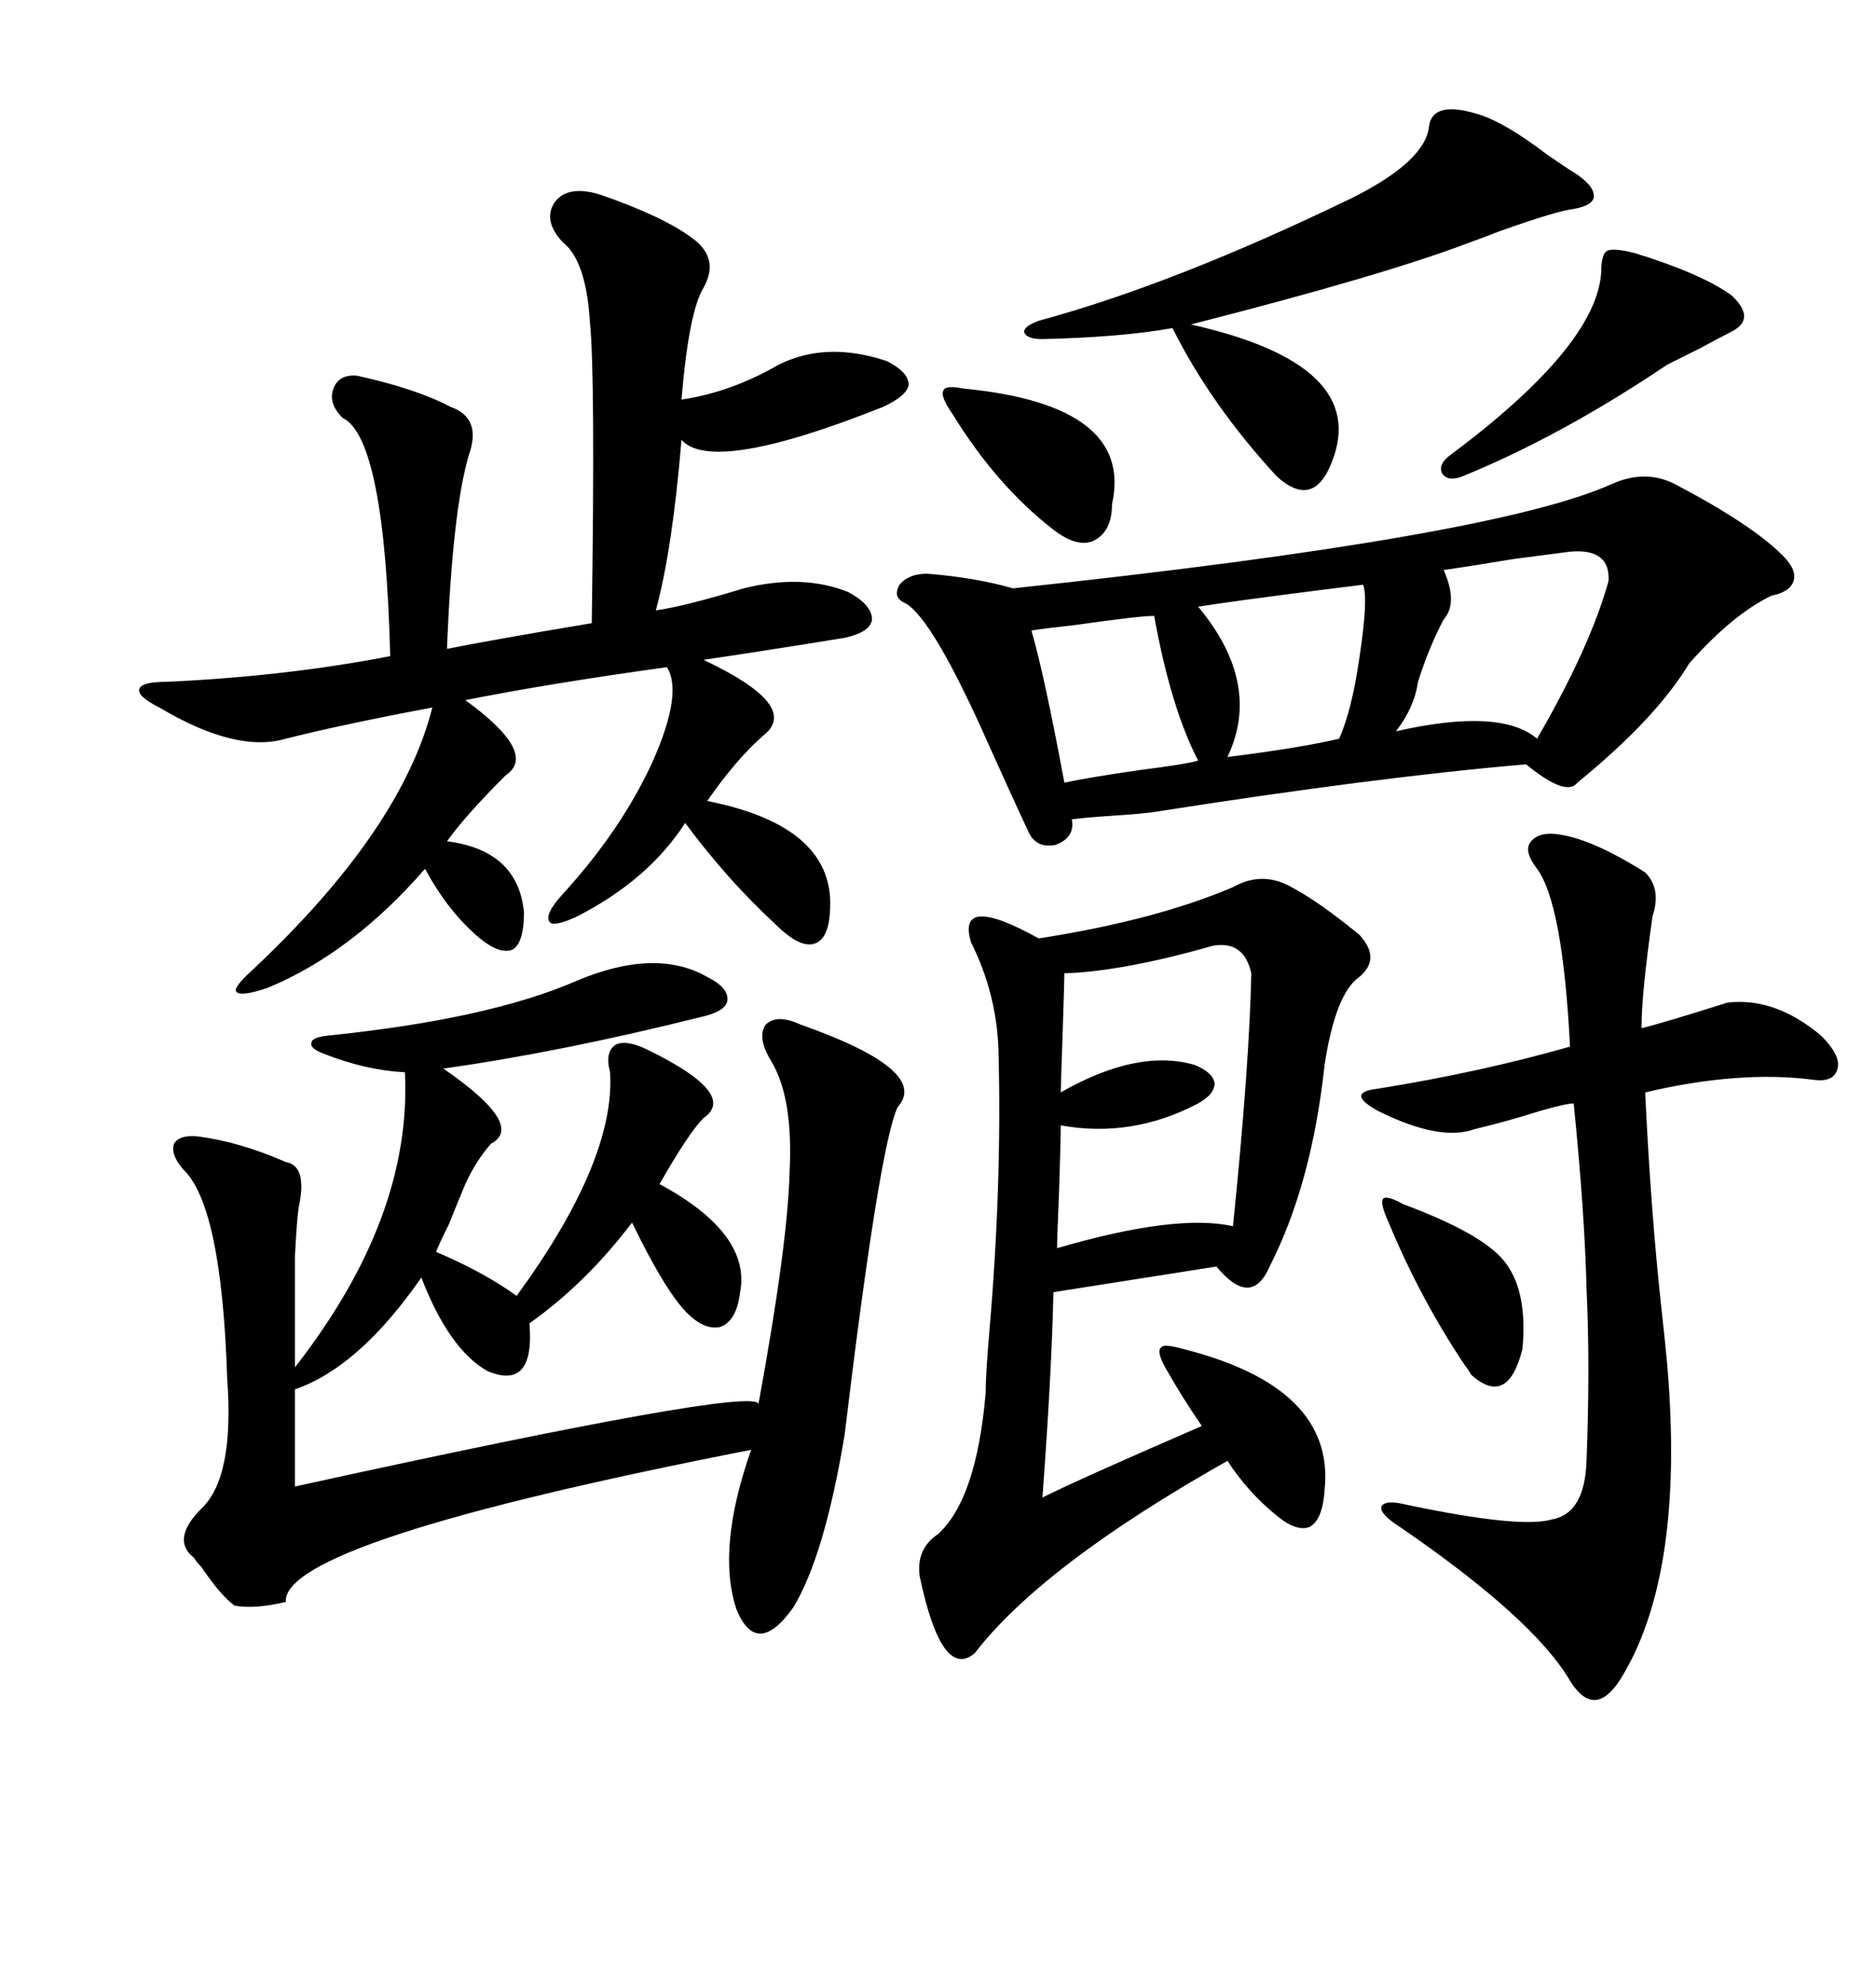 <svg xmlns="http://www.w3.org/2000/svg" xmlns:xlink="http://www.w3.org/1999/xlink" width="300" height="317.285"><path d="M237.01 18.46L237.01 18.46Q241.11 19.92 247.27 24.61L247.27 24.61Q250.20 26.66 251.66 27.54L251.66 27.54Q254.88 29.59 254.88 31.35L254.88 31.35Q254.88 32.81 251.66 33.40L251.66 33.40Q249.02 33.69 239.94 36.91L239.94 36.91Q236.13 38.38 235.25 38.67L235.25 38.67Q221.48 43.95 190.43 51.86L190.43 51.86Q219.14 58.30 212.99 73.83L212.99 73.83Q210.06 81.45 204.20 76.17L204.20 76.17Q193.65 64.75 187.50 52.44L187.50 52.44Q179.30 53.91 166.70 54.20L166.70 54.20Q164.06 54.20 163.77 53.03L163.77 53.03Q163.77 52.15 166.11 51.27L166.11 51.27Q187.79 45.41 216.21 31.64L216.21 31.64Q227.93 25.78 228.52 20.21L228.52 20.21Q229.10 15.82 237.01 18.46ZM261.33 40.43L261.33 40.43Q271.88 43.65 276.86 47.17L276.86 47.17Q280.96 50.98 276.86 53.03L276.86 53.03Q275.68 53.61 271.88 55.66L271.88 55.66Q267.77 57.71 266.60 58.30L266.60 58.30Q249.61 69.73 233.79 76.17L233.79 76.17Q231.45 77.05 230.57 75.59L230.57 75.59Q229.98 74.12 232.03 72.66L232.03 72.66Q255.18 55.37 256.05 43.65L256.05 43.65Q256.05 40.72 256.93 40.14L256.93 40.14Q257.81 39.55 261.33 40.43ZM154.10 62.11L154.10 62.11Q181.35 64.75 177.83 80.57L177.83 80.57Q177.83 84.96 174.90 86.43L174.90 86.43Q172.27 87.60 168.46 84.67L168.46 84.67Q159.38 77.64 152.34 66.21L152.34 66.21Q150.29 63.28 150.88 62.40L150.88 62.40Q151.17 61.52 154.10 62.11ZM267.77 77.34L267.77 77.34Q280.08 83.79 285.06 88.77L285.06 88.77Q287.40 91.11 286.82 92.87L286.82 92.87Q286.23 94.63 283.30 95.21L283.30 95.21Q277.15 98.14 270.12 106.05L270.12 106.05Q264.84 114.84 252.25 125.10L252.25 125.10Q250.49 127.44 244.04 122.17L244.04 122.17Q220.02 124.22 184.57 129.79L184.57 129.79Q182.52 130.08 178.13 130.37L178.13 130.37Q173.73 130.66 171.39 130.96L171.39 130.96Q171.97 133.89 168.75 135.06L168.75 135.06Q165.53 135.64 164.36 132.71L164.36 132.71Q162.01 127.73 158.20 119.24L158.20 119.24Q149.12 98.73 144.73 96.39L144.73 96.39Q142.68 95.51 143.85 93.46L143.85 93.46Q145.31 91.70 148.24 91.70L148.24 91.70Q155.86 92.29 162.01 94.04L162.01 94.04Q239.06 85.84 257.81 77.34L257.81 77.34Q263.09 75 267.77 77.34ZM251.07 88.18L251.07 88.18Q248.73 88.48 241.99 89.36L241.99 89.36Q234.96 90.53 230.86 91.11L230.86 91.11Q233.20 96.39 230.86 99.02L230.86 99.02Q228.52 103.42 226.76 108.98L226.76 108.98Q226.17 113.09 223.24 116.89L223.24 116.89Q239.94 113.09 245.80 118.07L245.80 118.07Q254.30 103.42 257.23 92.87L257.23 92.87Q257.52 87.60 251.07 88.18ZM217.97 93.46L217.97 93.46Q215.63 93.75 210.94 94.34L210.94 94.34Q197.17 96.09 191.60 96.97L191.60 96.97Q201.86 109.28 196.29 121.00L196.29 121.00Q208.01 119.53 214.16 118.07L214.16 118.07Q216.21 113.38 217.38 105.18L217.38 105.18Q218.85 95.51 217.97 93.46ZM184.57 98.44L184.57 98.44Q182.23 98.44 171.97 99.90L171.97 99.90Q166.70 100.49 164.94 100.78L164.94 100.78Q166.99 107.81 170.21 125.10L170.21 125.10Q174.32 124.22 182.52 123.05L182.52 123.05Q189.55 122.17 191.60 121.58L191.60 121.58Q187.21 113.09 184.57 98.44ZM248.73 133.30L248.73 133.30Q254.30 133.89 263.09 139.45L263.09 139.45Q265.72 142.09 264.26 146.48L264.26 146.48Q262.50 158.79 262.50 164.36L262.50 164.36Q266.02 163.48 276.27 160.25L276.27 160.25Q283.89 159.38 291.21 165.53L291.21 165.53Q294.43 168.75 293.85 170.80L293.85 170.80Q293.26 173.14 289.75 172.56L289.75 172.56Q278.03 171.09 263.09 174.61L263.09 174.61Q263.96 193.36 265.72 209.47L265.72 209.47Q266.31 214.75 266.60 217.97L266.60 217.97Q269.53 251.95 258.98 268.65L258.98 268.65Q254.88 274.80 251.07 268.65L251.07 268.65Q245.21 258.69 223.83 244.04L223.83 244.04Q220.61 241.99 220.90 240.82L220.90 240.82Q221.48 239.65 225 240.53L225 240.53Q243.16 244.34 248.14 242.87L248.14 242.87Q253.42 241.99 253.71 233.50L253.71 233.50Q254.30 218.26 253.71 205.96L253.71 205.96Q253.42 193.95 251.66 176.37L251.66 176.37Q250.49 176.37 246.39 177.54L246.39 177.54Q240.82 179.30 235.84 180.47L235.84 180.47Q230.27 182.52 220.31 177.54L220.31 177.54Q217.68 176.07 217.68 175.20L217.68 175.20Q217.68 174.32 220.31 174.02L220.31 174.02Q236.72 171.39 251.07 167.29L251.07 167.29Q249.90 144.43 245.80 138.87L245.80 138.87Q243.75 136.23 244.63 134.77L244.63 134.77Q245.80 133.01 248.73 133.30ZM206.54 141.80L206.54 141.80Q210.94 144.14 217.38 149.41L217.38 149.41Q220.90 153.22 217.38 156.15L217.38 156.15Q213.57 158.79 211.82 170.21L211.82 170.21Q209.77 189.26 203.03 202.44L203.03 202.44Q200.10 209.18 194.53 202.44L194.53 202.44L168.46 206.54Q168.16 219.73 166.70 239.36L166.70 239.36Q172.56 236.43 192.19 227.93L192.19 227.93Q188.96 223.24 186.33 218.55L186.33 218.55Q184.86 215.92 185.74 215.33L185.74 215.33Q186.04 214.75 189.26 215.63L189.26 215.63Q213.57 221.78 211.82 238.18L211.82 238.18Q211.52 242.87 209.47 244.04L209.47 244.04Q207.42 244.92 204.20 242.29L204.20 242.29Q199.51 238.48 196.29 233.50L196.29 233.50Q166.70 250.20 155.86 264.26L155.86 264.26Q150.59 268.65 147.07 251.95L147.07 251.95Q146.48 247.56 150 245.21L150 245.21Q156.15 239.65 157.62 222.66L157.62 222.66Q157.62 219.73 158.20 212.99L158.20 212.99Q160.25 189.26 159.67 167.87L159.67 167.87Q159.38 158.79 155.27 150.59L155.27 150.59Q152.93 142.68 166.11 150L166.11 150Q184.86 147.07 197.17 141.80L197.17 141.80Q201.86 139.16 206.54 141.80ZM193.95 151.17L193.95 151.17Q179.59 155.27 170.21 155.57L170.21 155.57Q170.21 156.74 169.92 165.53L169.92 165.53Q169.63 173.73 169.63 174.61L169.63 174.61Q181.93 167.58 191.02 170.21L191.02 170.21Q193.95 171.39 194.24 173.14L194.24 173.14Q194.24 174.90 191.60 176.37L191.60 176.37Q181.05 181.93 169.63 179.88L169.63 179.88Q169.63 182.23 169.34 191.02L169.34 191.02Q169.04 198.05 169.04 199.51L169.04 199.51Q188.09 193.95 197.17 196.00L197.17 196.00Q199.80 170.21 200.10 155.57L200.10 155.57Q198.93 150.29 193.95 151.17ZM224.41 192.48L224.41 192.48Q237.01 197.17 240.53 201.56L240.53 201.56Q244.34 206.25 243.46 215.63L243.46 215.63Q241.11 225 235.25 219.73L235.25 219.73Q234.96 219.14 234.08 217.97L234.08 217.97Q227.05 207.42 222.07 195.41L222.07 195.41Q220.61 192.19 221.19 191.60L221.19 191.60Q221.78 191.02 224.41 192.48ZM95.80 31.05L95.80 31.05Q106.05 34.57 110.74 38.09L110.74 38.09Q115.14 41.31 112.50 46.00L112.50 46.00Q110.16 49.80 108.98 63.87L108.98 63.87Q116.89 62.70 124.51 58.30L124.51 58.30Q132.13 54.49 141.80 57.71L141.80 57.71Q145.31 59.47 145.31 61.52L145.31 61.52Q145.02 63.28 141.21 65.04L141.21 65.04Q113.96 75.88 108.98 70.31L108.98 70.31Q107.52 87.89 104.88 97.56L104.88 97.56Q109.28 96.97 118.95 94.04L118.95 94.04Q128.32 91.70 135.64 94.63L135.64 94.63Q139.45 96.68 139.45 99.02L139.45 99.02Q139.16 101.07 135.06 101.95L135.06 101.95Q129.79 102.83 118.36 104.59L118.36 104.59Q114.55 105.18 112.50 105.47L112.50 105.47Q128.03 112.79 122.17 117.48L122.17 117.48Q117.77 121.29 113.09 128.03L113.09 128.03Q133.89 132.13 132.71 145.90L132.71 145.90Q132.42 150.29 130.08 150.88L130.08 150.88Q127.73 151.46 123.93 147.66L123.93 147.66Q116.31 140.63 109.57 131.54L109.57 131.54Q103.71 140.63 92.29 146.48L92.29 146.48Q88.48 148.24 87.89 147.36L87.89 147.36Q87.01 146.19 89.94 142.97L89.94 142.97Q99.32 132.71 104.30 121.88L104.30 121.88Q109.28 110.74 106.64 106.64L106.64 106.64Q87.60 109.28 74.41 111.91L74.41 111.91Q86.13 120.41 80.86 123.93L80.86 123.93Q74.41 130.37 71.48 134.47L71.48 134.47Q82.91 135.94 83.79 145.90L83.79 145.90Q83.79 150.59 82.03 151.76L82.03 151.76Q79.98 152.64 76.76 150L76.76 150Q71.78 145.90 67.97 138.87L67.97 138.87Q56.25 152.34 42.77 157.91L42.77 157.91Q38.38 159.38 37.79 158.50L37.79 158.50Q37.21 157.91 40.43 154.98L40.43 154.98Q64.16 132.71 69.14 113.09L69.14 113.09Q55.08 115.72 45.70 118.07L45.70 118.07Q37.79 120.41 25.49 113.09L25.49 113.09Q21.97 111.33 22.27 110.16L22.27 110.16Q22.56 108.98 26.66 108.98L26.66 108.98Q45.70 108.11 62.40 104.88L62.40 104.88Q61.52 70.02 54.79 66.80L54.79 66.80Q52.44 64.45 53.32 62.11L53.32 62.11Q54.20 59.77 57.13 60.06L57.13 60.06Q66.50 62.11 72.07 65.04L72.07 65.04Q77.05 66.80 75 72.66L75 72.66Q72.36 81.45 71.48 103.71L71.48 103.71Q78.81 102.25 94.63 99.61L94.63 99.61Q95.21 59.77 94.34 51.56L94.34 51.56Q93.75 41.60 89.94 38.67L89.94 38.67Q86.72 35.16 88.77 32.23L88.77 32.23Q90.82 29.59 95.80 31.05ZM117.77 257.23L117.77 257.23Q114.55 247.56 120.12 231.74L120.12 231.74Q45.12 246.39 45.70 256.05L45.70 256.05Q40.72 257.23 37.50 256.64L37.50 256.64Q35.16 254.88 32.23 250.49L32.23 250.49Q31.35 249.61 31.05 249.02L31.05 249.02Q27.25 246.09 32.23 241.11L32.23 241.11Q37.50 236.13 36.33 220.31L36.33 220.31Q35.45 192.77 29.30 186.91L29.30 186.91Q27.25 184.57 27.83 182.81L27.83 182.81Q28.71 181.35 31.64 181.64L31.64 181.64Q38.38 182.52 45.70 185.74L45.70 185.74Q49.22 186.33 47.75 193.07L47.75 193.07Q47.46 195.12 47.17 200.68L47.17 200.68Q47.17 205.08 47.17 218.55L47.17 218.55Q65.92 194.53 64.75 171.39L64.75 171.39Q58.59 171.09 51.86 168.46L51.86 168.46Q49.51 167.58 49.80 166.70L49.80 166.70Q49.80 165.82 52.44 165.53L52.44 165.53Q78.22 162.89 92.29 156.74L92.29 156.74Q104.88 151.46 113.09 156.15L113.09 156.15Q116.60 157.91 116.31 159.96L116.31 159.96Q116.02 161.72 111.91 162.60L111.91 162.60Q89.65 168.16 70.90 170.80L70.90 170.80Q84.08 179.88 78.52 182.81L78.52 182.81Q76.17 185.45 74.41 189.26L74.41 189.26Q73.54 191.31 71.78 195.70L71.78 195.70Q70.31 198.63 69.73 200.10L69.73 200.10Q77.34 203.32 82.62 207.13L82.62 207.13Q98.44 185.45 97.56 171.39L97.56 171.39Q96.68 168.16 98.44 166.99L98.44 166.99Q100.20 166.11 103.71 167.87L103.71 167.87Q118.07 174.90 112.50 178.71L112.50 178.71Q110.16 181.05 105.47 189.26L105.47 189.26Q120.12 197.17 118.36 206.54L118.36 206.54Q117.77 211.23 115.14 212.11L115.14 212.11Q112.21 212.70 108.98 208.89L108.98 208.89Q105.76 205.08 101.07 195.41L101.07 195.41Q93.75 205.08 84.67 211.52L84.67 211.52Q85.55 222.36 77.93 219.14L77.93 219.14Q71.78 215.63 67.38 204.20L67.38 204.20Q57.42 218.55 47.17 222.07L47.17 222.07L47.17 237.60Q120.70 221.48 121.29 224.41L121.29 224.41Q125.98 198.93 126.27 187.21L126.27 187.21Q126.86 175.49 123.34 169.63L123.34 169.63Q121.00 165.82 122.46 163.77L122.46 163.77Q124.22 162.01 128.03 163.77L128.03 163.77Q148.83 171.09 143.55 176.95L143.55 176.95Q140.63 183.11 135.06 229.39L135.06 229.39Q131.84 248.73 126.86 256.93L126.86 256.93Q121.00 265.14 117.77 257.23Z"/></svg>